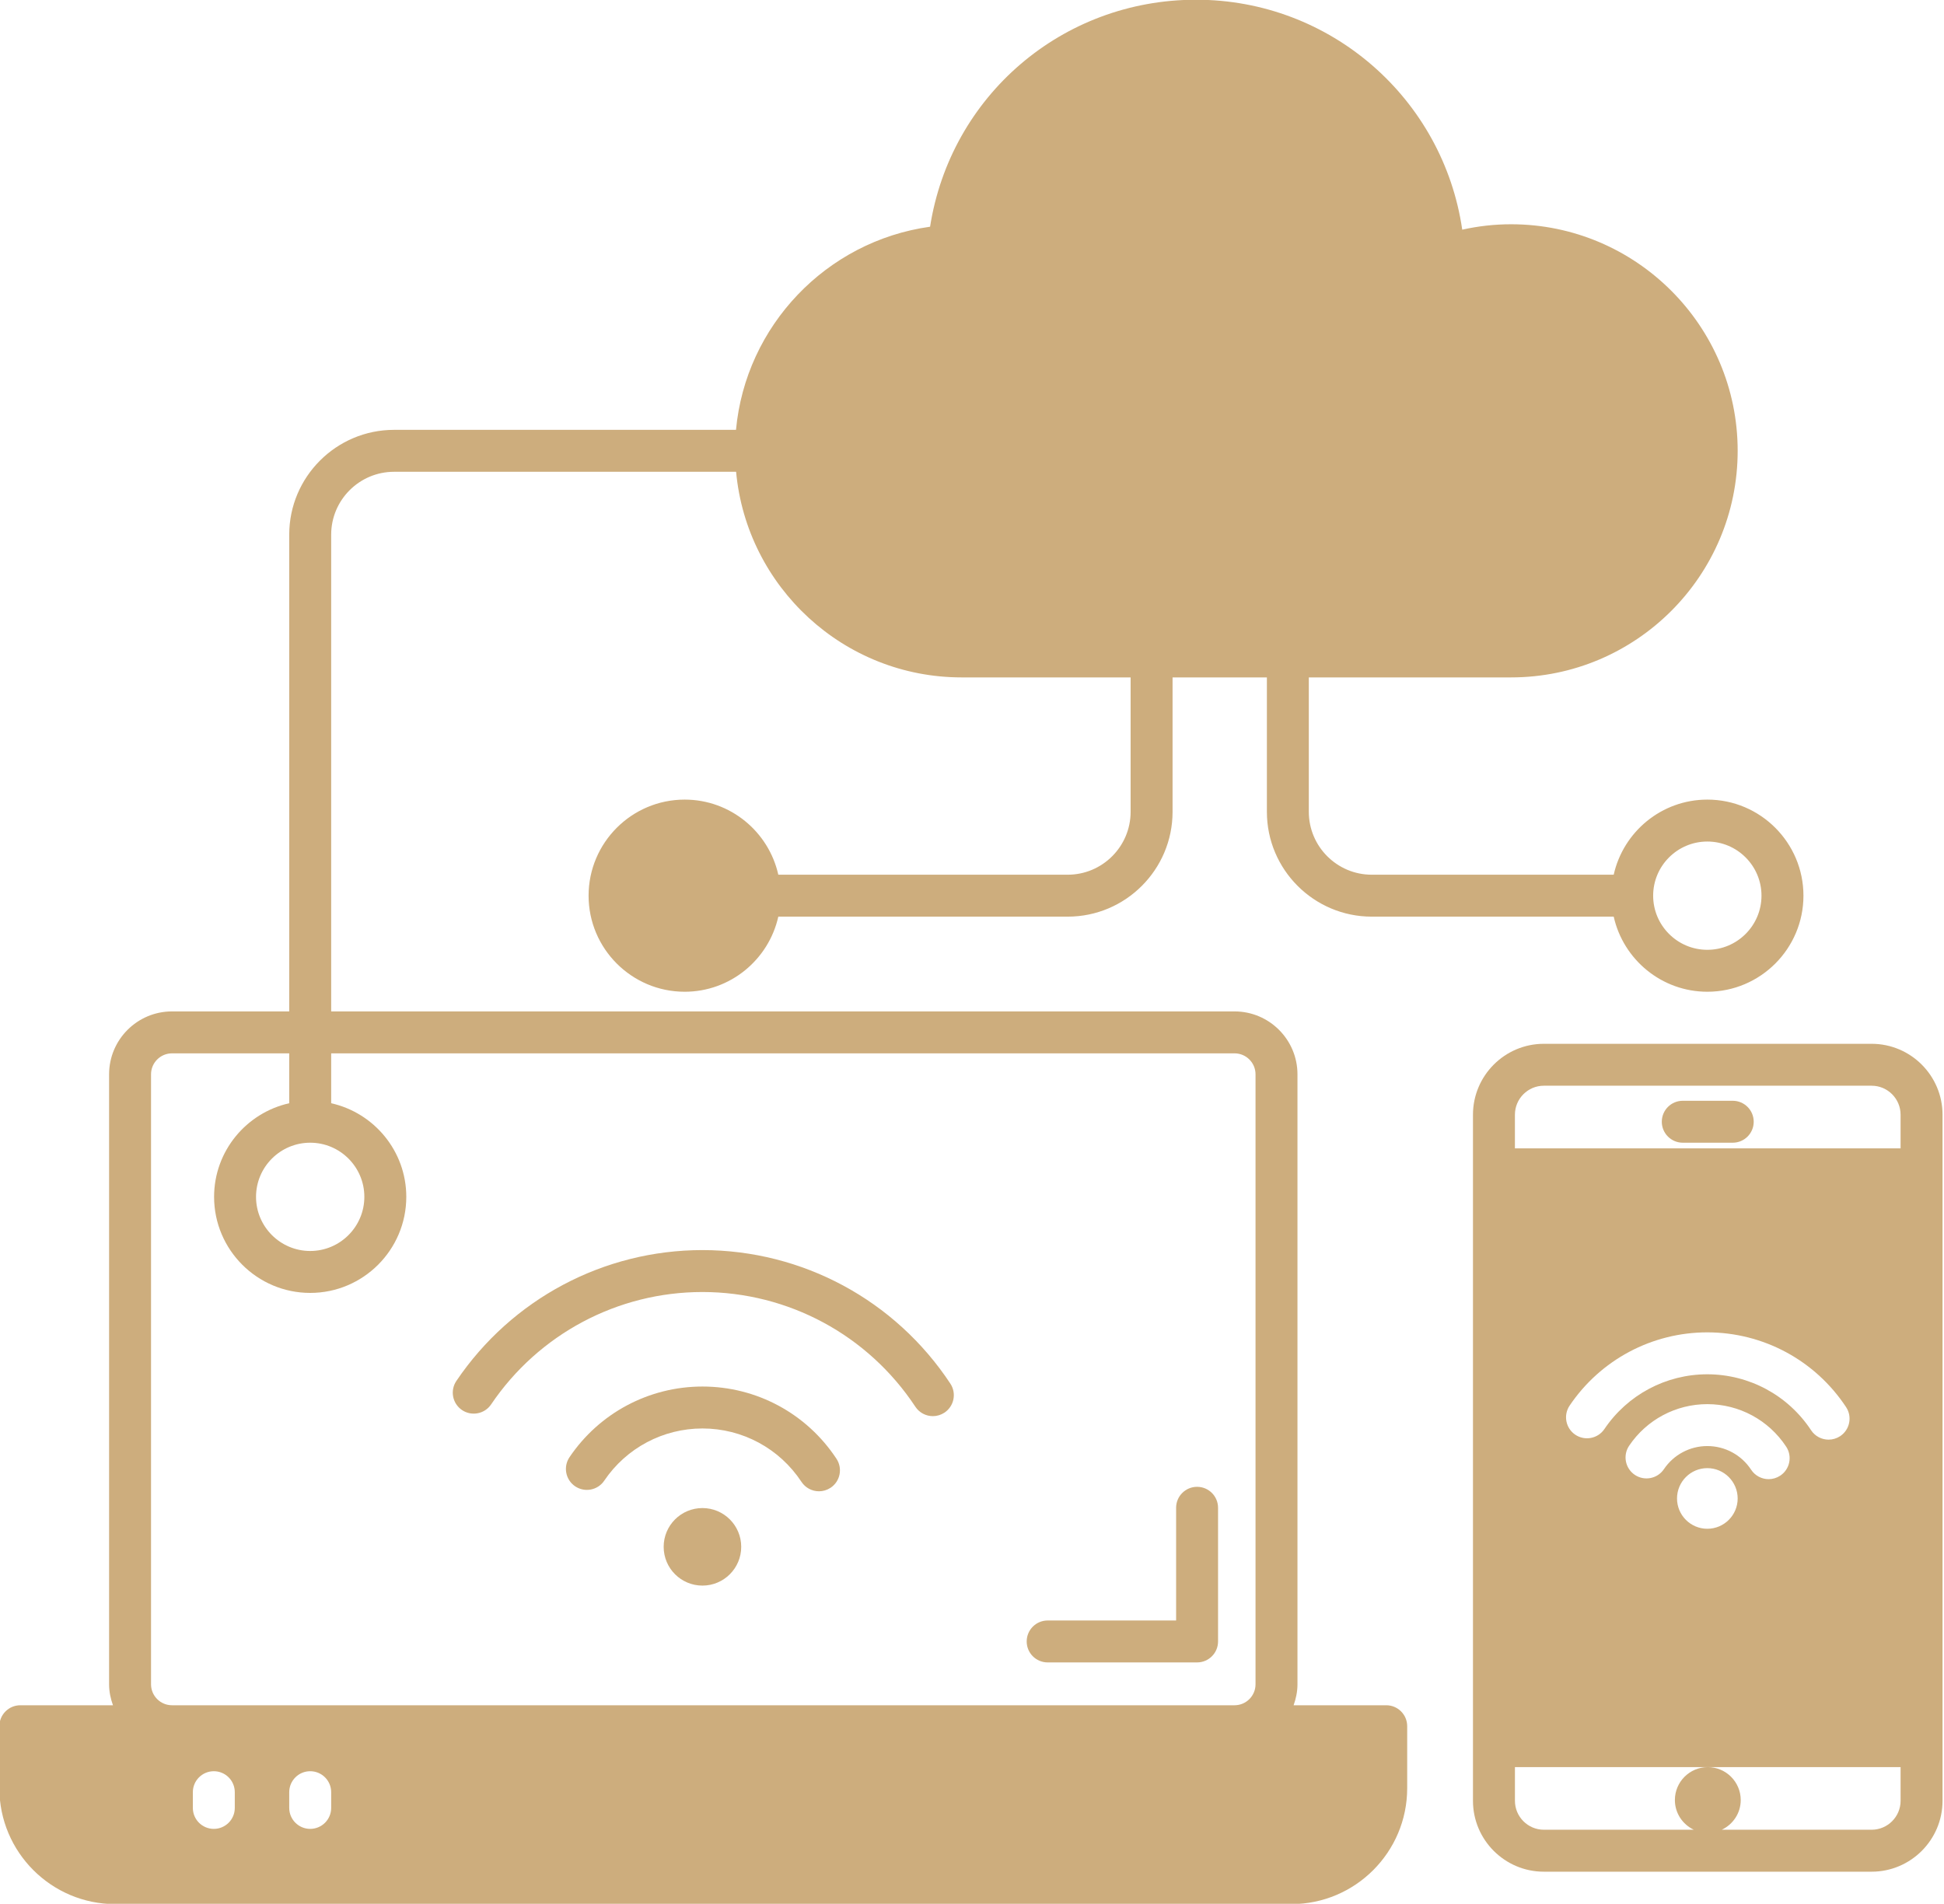 <?xml version="1.0" encoding="UTF-8" standalone="no"?><svg xmlns="http://www.w3.org/2000/svg" xmlns:xlink="http://www.w3.org/1999/xlink" fill="#cdad7d" height="90.8" preserveAspectRatio="xMidYMid meet" version="1" viewBox="17.7 18.6 92.7 90.8" width="92.7" zoomAndPan="magnify"><g id="change1_1"><path d="M83.803,99.93h-4.417c0.112-0.314,0.184-0.647,0.184-1V69.838c0-1.654-1.346-3-3-3H33.492V44.101c0-1.654,1.346-3,3-3 h16.309c0.507,5.491,5.134,9.807,10.755,9.807h8.058v6.41c0,1.654-1.346,3-3,3h-13.8c-0.458-2.046-2.283-3.582-4.465-3.582 c-2.526,0-4.582,2.056-4.582,4.582s2.056,4.582,4.582,4.582c2.183,0,4.007-1.536,4.465-3.582h13.8c2.757,0,5-2.243,5-5v-6.41h4.498 v6.41c0,2.757,2.243,5,5,5h11.538c0.458,2.045,2.283,3.582,4.466,3.582c2.526,0,4.582-2.055,4.582-4.582s-2.056-4.582-4.582-4.582 c-2.183,0-4.008,1.536-4.466,3.582H83.111c-1.654,0-3-1.346-3-3v-6.41h9.645c5.958,0,10.805-4.848,10.805-10.807 c0-5.958-4.847-10.805-10.805-10.805c-0.782,0-1.562,0.086-2.329,0.258c-0.91-6.242-6.264-10.967-12.693-10.967 c-6.395,0-11.708,4.598-12.683,10.826c-4.95,0.69-8.795,4.728-9.255,9.688H36.492c-2.757,0-5,2.243-5,5v22.737h-5.59 c-1.654,0-3,1.346-3,3V98.93c0,0.353,0.072,0.686,0.185,1H18.67c-0.552,0-1,0.447-1,1v2.957c0,3.048,2.479,5.527,5.525,5.527 h56.082c3.047,0,5.525-2.479,5.525-5.527v-2.957C84.803,100.377,84.355,99.93,83.803,99.93z M99.115,58.736 c1.424,0,2.582,1.158,2.582,2.582s-1.158,2.582-2.582,2.582c-1.425,0-2.584-1.158-2.584-2.582S97.69,58.736,99.115,58.736z M33.492,104.076v0.75c0,0.553-0.448,1-1,1s-1-0.447-1-1v-0.75c0-0.553,0.448-1,1-1S33.492,103.523,33.492,104.076z M28.896,104.076v0.75c0,0.553-0.448,1-1,1s-1-0.447-1-1v-0.75c0-0.553,0.448-1,1-1S28.896,103.523,28.896,104.076z M32.492,73.1 c1.424,0,2.582,1.158,2.582,2.582s-1.158,2.582-2.582,2.582c-1.424,0-2.583-1.158-2.583-2.582S31.068,73.1,32.492,73.1z M24.902,69.838c0-0.552,0.449-1,1-1h5.59v2.379c-2.046,0.459-3.583,2.283-3.583,4.465c0,2.526,2.056,4.582,4.583,4.582 c2.526,0,4.582-2.056,4.582-4.582c0-2.182-1.536-4.006-3.582-4.465v-2.379H76.57c0.551,0,1,0.448,1,1V98.93c0,0.552-0.449,1-1,1 H59.217c-0.004,0-0.007,0-0.011,0H25.902c-0.551,0-1-0.448-1-1V69.838z"/><circle cx="51.196" cy="92.374" r="1.849"/><path d="M51.196,84.729c-2.545,0-4.915,1.26-6.339,3.37c-0.309,0.458-0.188,1.079,0.269,1.389c0.458,0.308,1.08,0.188,1.388-0.27 c1.053-1.559,2.803-2.489,4.682-2.489c1.907,0,3.671,0.952,4.722,2.546c0.192,0.292,0.511,0.45,0.836,0.45 c0.188,0,0.379-0.054,0.549-0.165c0.461-0.304,0.589-0.924,0.285-1.385C56.167,86.017,53.778,84.729,51.196,84.729z"/><path d="M41.119,85.581c2.268-3.356,6.035-5.36,10.077-5.36c4.098,0.004,7.893,2.049,10.153,5.471 c0.192,0.291,0.511,0.449,0.835,0.449c0.189,0,0.38-0.054,0.55-0.165c0.461-0.305,0.588-0.925,0.284-1.386 c-2.63-3.984-7.049-6.365-11.821-6.369c-4.708,0-9.095,2.333-11.735,6.241c-0.309,0.457-0.189,1.079,0.269,1.389 C40.188,86.158,40.81,86.039,41.119,85.581z"/><path d="M106.949,68.383H91.318c-1.863,0-3.379,1.518-3.379,3.383v32.721c0,1.864,1.516,3.381,3.379,3.381h15.631 c1.864,0,3.381-1.517,3.381-3.381V71.766C110.33,69.9,108.813,68.383,106.949,68.383z M99.113,87.568 c-0.83,0-1.604,0.412-2.07,1.103c-0.309,0.458-0.93,0.577-1.388,0.27c-0.458-0.31-0.578-0.931-0.269-1.389 c0.838-1.242,2.231-1.983,3.727-1.983c1.519,0,2.925,0.758,3.761,2.028c0.304,0.461,0.176,1.081-0.286,1.385 c-0.169,0.111-0.36,0.165-0.549,0.165c-0.325,0-0.644-0.158-0.836-0.45C100.739,87.99,99.957,87.568,99.113,87.568z M100.561,90.068c0,0.797-0.649,1.445-1.447,1.445c-0.797,0-1.445-0.648-1.445-1.445c0-0.798,0.648-1.447,1.445-1.447 C99.911,88.621,100.561,89.271,100.561,90.068z M105.447,87.097c-0.17,0.111-0.361,0.165-0.55,0.165 c-0.325,0-0.644-0.158-0.835-0.449c-1.101-1.669-2.952-2.666-4.95-2.668c-1.969,0-3.803,0.977-4.906,2.612 c-0.31,0.458-0.93,0.577-1.388,0.27c-0.458-0.309-0.579-0.931-0.27-1.389c1.476-2.188,3.93-3.493,6.565-3.493 c2.672,0.002,5.146,1.335,6.618,3.566C106.035,86.172,105.908,86.792,105.447,87.097z M108.33,104.486 c0,0.762-0.62,1.381-1.381,1.381h-7.146c0.533-0.252,0.904-0.789,0.904-1.416c0-0.866-0.705-1.57-1.572-1.57 c-0.865,0-1.568,0.704-1.568,1.57c0,0.627,0.371,1.164,0.902,1.416h-7.15c-0.76,0-1.379-0.619-1.379-1.381v-1.605h9.195h9.195 V104.486z M108.33,73.369H89.939v-1.604c0-0.763,0.619-1.383,1.379-1.383h15.631c0.761,0,1.381,0.62,1.381,1.383V73.369z"/><path d="M100.326,71.1h-2.383c-0.552,0-1,0.447-1,1s0.448,1,1,1h2.383c0.552,0,1-0.447,1-1S100.878,71.1,100.326,71.1z"/><path d="M67.658,97.887h7.125c0.552,0,1-0.447,1-1v-6.375c0-0.553-0.448-1-1-1s-1,0.447-1,1v5.375h-6.125c-0.552,0-1,0.447-1,1 S67.106,97.887,67.658,97.887z"/></g></svg>